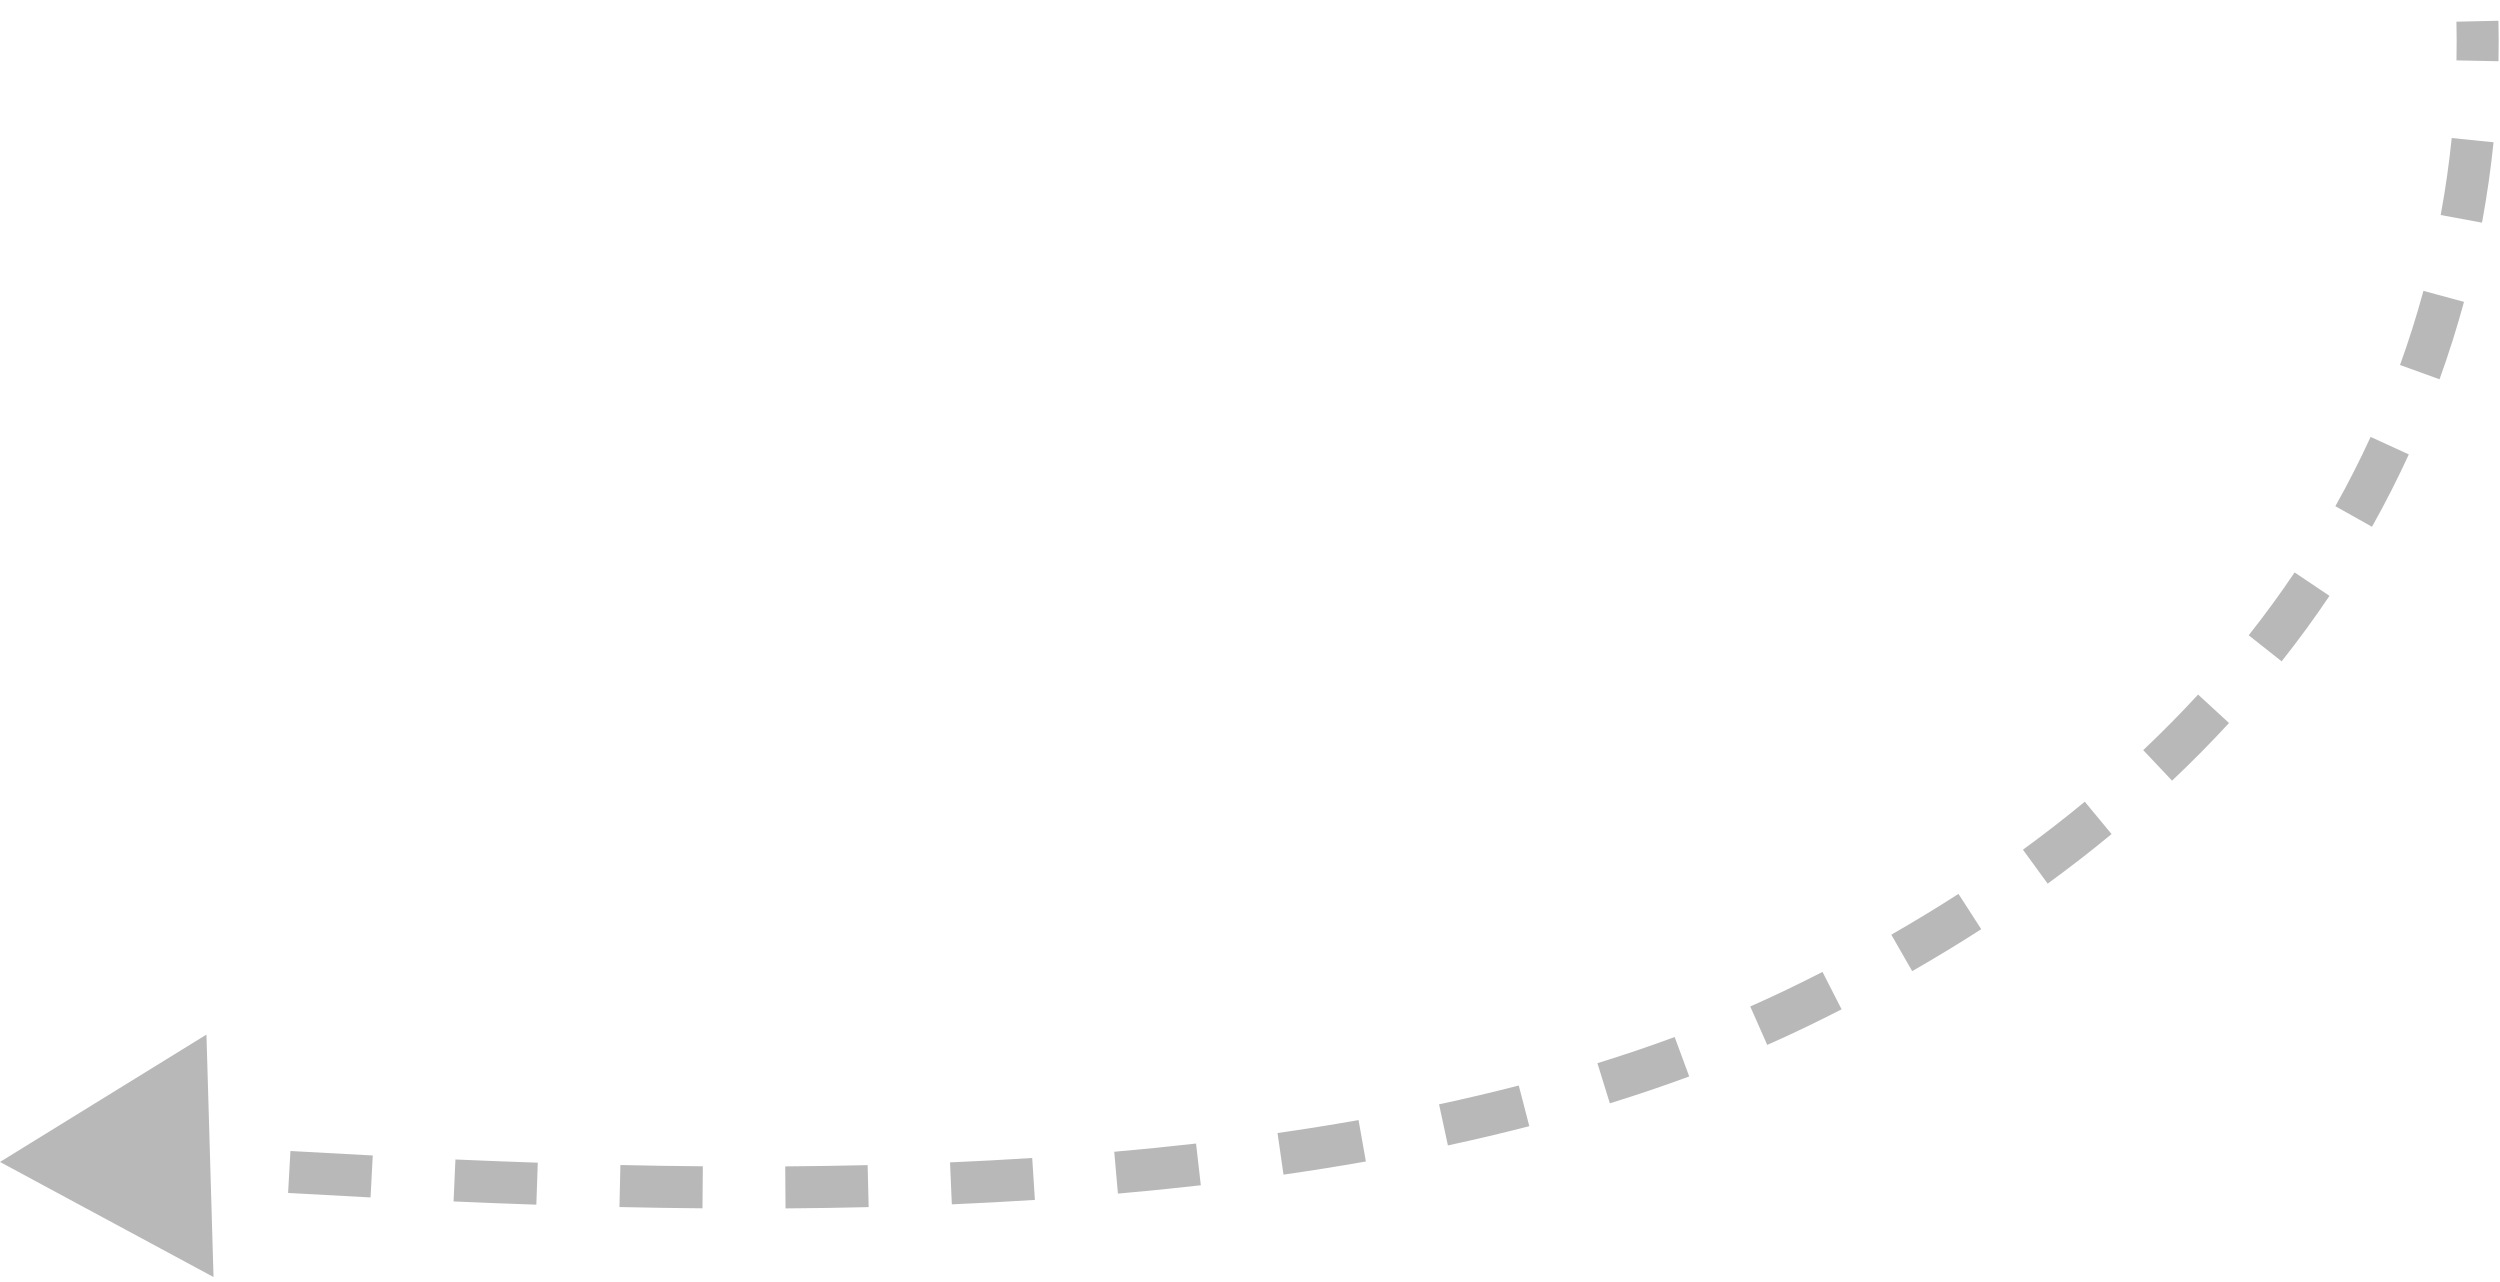 <?xml version="1.0" encoding="UTF-8"?> <svg xmlns="http://www.w3.org/2000/svg" width="119" height="61" viewBox="0 0 119 61" fill="none"><path d="M-0 55.309L9.827 49.246L10.164 60.788L-0 55.309ZM118.926 0.988C118.94 1.605 118.941 2.248 118.928 2.915L116.928 2.875C116.941 2.237 116.939 1.621 116.926 1.032L118.926 0.988ZM118.692 6.773C118.567 7.999 118.388 9.278 118.144 10.599L116.177 10.235C116.411 8.969 116.582 7.744 116.702 6.57L118.692 6.773ZM117.286 14.369C116.958 15.575 116.573 16.806 116.122 18.054L114.241 17.374C114.673 16.179 115.042 15.001 115.355 13.845L117.286 14.369ZM114.659 21.63C114.136 22.771 113.554 23.921 112.907 25.074L111.163 24.095C111.783 22.991 112.34 21.89 112.841 20.797L114.659 21.63ZM110.883 28.363C110.183 29.405 109.425 30.446 108.606 31.48L107.038 30.24C107.824 29.246 108.551 28.247 109.223 27.248L110.883 28.363ZM106.101 34.415C105.251 35.338 104.349 36.254 103.39 37.159L102.017 35.705C102.942 34.832 103.811 33.949 104.629 33.061L106.101 34.415ZM100.511 39.702C99.546 40.5 98.533 41.287 97.469 42.061L96.292 40.445C97.323 39.694 98.303 38.932 99.236 38.161L100.511 39.702ZM94.307 44.229C93.255 44.907 92.16 45.573 91.02 46.226L90.026 44.491C91.136 43.855 92.201 43.207 93.223 42.548L94.307 44.229ZM87.66 48.044C87.095 48.333 86.52 48.618 85.934 48.901L85.066 47.099C85.637 46.824 86.199 46.545 86.751 46.263L87.66 48.044ZM85.934 48.901C85.337 49.189 84.732 49.468 84.12 49.738L83.312 47.908C83.904 47.647 84.489 47.377 85.066 47.099L85.934 48.901ZM80.407 51.239C79.169 51.696 77.909 52.122 76.629 52.519L76.037 50.608C77.285 50.221 78.512 49.807 79.714 49.362L80.407 51.239ZM72.795 53.606C71.517 53.936 70.224 54.241 68.92 54.522L68.499 52.567C69.778 52.291 71.044 51.993 72.293 51.67L72.795 53.606ZM65.016 55.286C63.716 55.516 62.408 55.724 61.095 55.913L60.81 53.933C62.104 53.747 63.39 53.542 64.667 53.316L65.016 55.286ZM57.159 56.419C55.845 56.569 54.529 56.701 53.213 56.816L53.038 54.824C54.337 54.71 55.636 54.58 56.932 54.432L57.159 56.419ZM49.261 57.116C47.939 57.2 46.62 57.27 45.307 57.327L45.221 55.329C46.521 55.273 47.826 55.204 49.133 55.12L49.261 57.116ZM41.348 57.459C40.018 57.491 38.698 57.511 37.391 57.52L37.377 55.52C38.673 55.511 39.982 55.491 41.3 55.46L41.348 57.459ZM33.438 57.516C32.102 57.505 30.783 57.484 29.486 57.455L29.531 55.455C30.819 55.484 32.128 55.505 33.455 55.516L33.438 57.516ZM25.53 57.343C24.186 57.297 22.87 57.245 21.59 57.189L21.678 55.191C22.953 55.247 24.261 55.299 25.598 55.344L25.53 57.343ZM17.639 56.998C16.278 56.928 14.967 56.856 13.713 56.785L13.825 54.788C15.078 54.859 16.386 54.931 17.743 55.001L17.639 56.998ZM9.769 56.562C8.351 56.483 7.039 56.414 5.845 56.361L5.934 54.362C7.139 54.416 8.46 54.486 9.88 54.566L9.769 56.562ZM-0 55.309L9.827 49.246L10.164 60.788L-0 55.309ZM118.926 0.988C118.94 1.605 118.941 2.248 118.928 2.915L116.928 2.875C116.941 2.237 116.939 1.621 116.926 1.032L118.926 0.988ZM118.692 6.773C118.567 7.999 118.388 9.278 118.144 10.599L116.177 10.235C116.411 8.969 116.582 7.744 116.702 6.57L118.692 6.773ZM117.286 14.369C116.958 15.575 116.573 16.806 116.122 18.054L114.241 17.374C114.673 16.179 115.042 15.001 115.355 13.845L117.286 14.369ZM114.659 21.63C114.136 22.771 113.554 23.921 112.907 25.074L111.163 24.095C111.783 22.991 112.34 21.89 112.841 20.797L114.659 21.63ZM110.883 28.363C110.183 29.405 109.425 30.446 108.606 31.48L107.038 30.24C107.824 29.246 108.551 28.247 109.223 27.248L110.883 28.363ZM106.101 34.415C105.251 35.338 104.349 36.254 103.39 37.159L102.017 35.705C102.942 34.832 103.811 33.949 104.629 33.061L106.101 34.415ZM100.511 39.702C99.546 40.5 98.533 41.287 97.469 42.061L96.292 40.445C97.323 39.694 98.303 38.932 99.236 38.161L100.511 39.702ZM94.307 44.229C93.255 44.907 92.16 45.573 91.02 46.226L90.026 44.491C91.136 43.855 92.201 43.207 93.223 42.548L94.307 44.229ZM87.66 48.044C87.095 48.333 86.52 48.618 85.934 48.901L85.066 47.099C85.637 46.824 86.199 46.545 86.751 46.263L87.66 48.044ZM85.934 48.901C85.337 49.189 84.732 49.468 84.12 49.738L83.312 47.908C83.904 47.647 84.489 47.377 85.066 47.099L85.934 48.901ZM80.407 51.239C79.169 51.696 77.909 52.122 76.629 52.519L76.037 50.608C77.285 50.221 78.512 49.807 79.714 49.362L80.407 51.239ZM72.795 53.606C71.517 53.936 70.224 54.241 68.92 54.522L68.499 52.567C69.778 52.291 71.044 51.993 72.293 51.67L72.795 53.606ZM65.016 55.286C63.716 55.516 62.408 55.724 61.095 55.913L60.81 53.933C62.104 53.747 63.39 53.542 64.667 53.316L65.016 55.286ZM57.159 56.419C55.845 56.569 54.529 56.701 53.213 56.816L53.038 54.824C54.337 54.71 55.636 54.58 56.932 54.432L57.159 56.419ZM49.261 57.116C47.939 57.2 46.62 57.27 45.307 57.327L45.221 55.329C46.521 55.273 47.826 55.204 49.133 55.12L49.261 57.116ZM41.348 57.459C40.018 57.491 38.698 57.511 37.391 57.52L37.377 55.52C38.673 55.511 39.982 55.491 41.3 55.46L41.348 57.459ZM33.438 57.516C32.102 57.505 30.783 57.484 29.486 57.455L29.531 55.455C30.819 55.484 32.128 55.505 33.455 55.516L33.438 57.516ZM25.53 57.343C24.186 57.297 22.87 57.245 21.59 57.189L21.678 55.191C22.953 55.247 24.261 55.299 25.598 55.344L25.53 57.343ZM17.639 56.998C16.278 56.928 14.967 56.856 13.713 56.785L13.825 54.788C15.078 54.859 16.386 54.931 17.743 55.001L17.639 56.998ZM9.769 56.562C8.351 56.483 7.039 56.414 5.845 56.361L5.934 54.362C7.139 54.416 8.46 54.486 9.88 54.566L9.769 56.562Z" fill="#B8B8B8"></path></svg> 